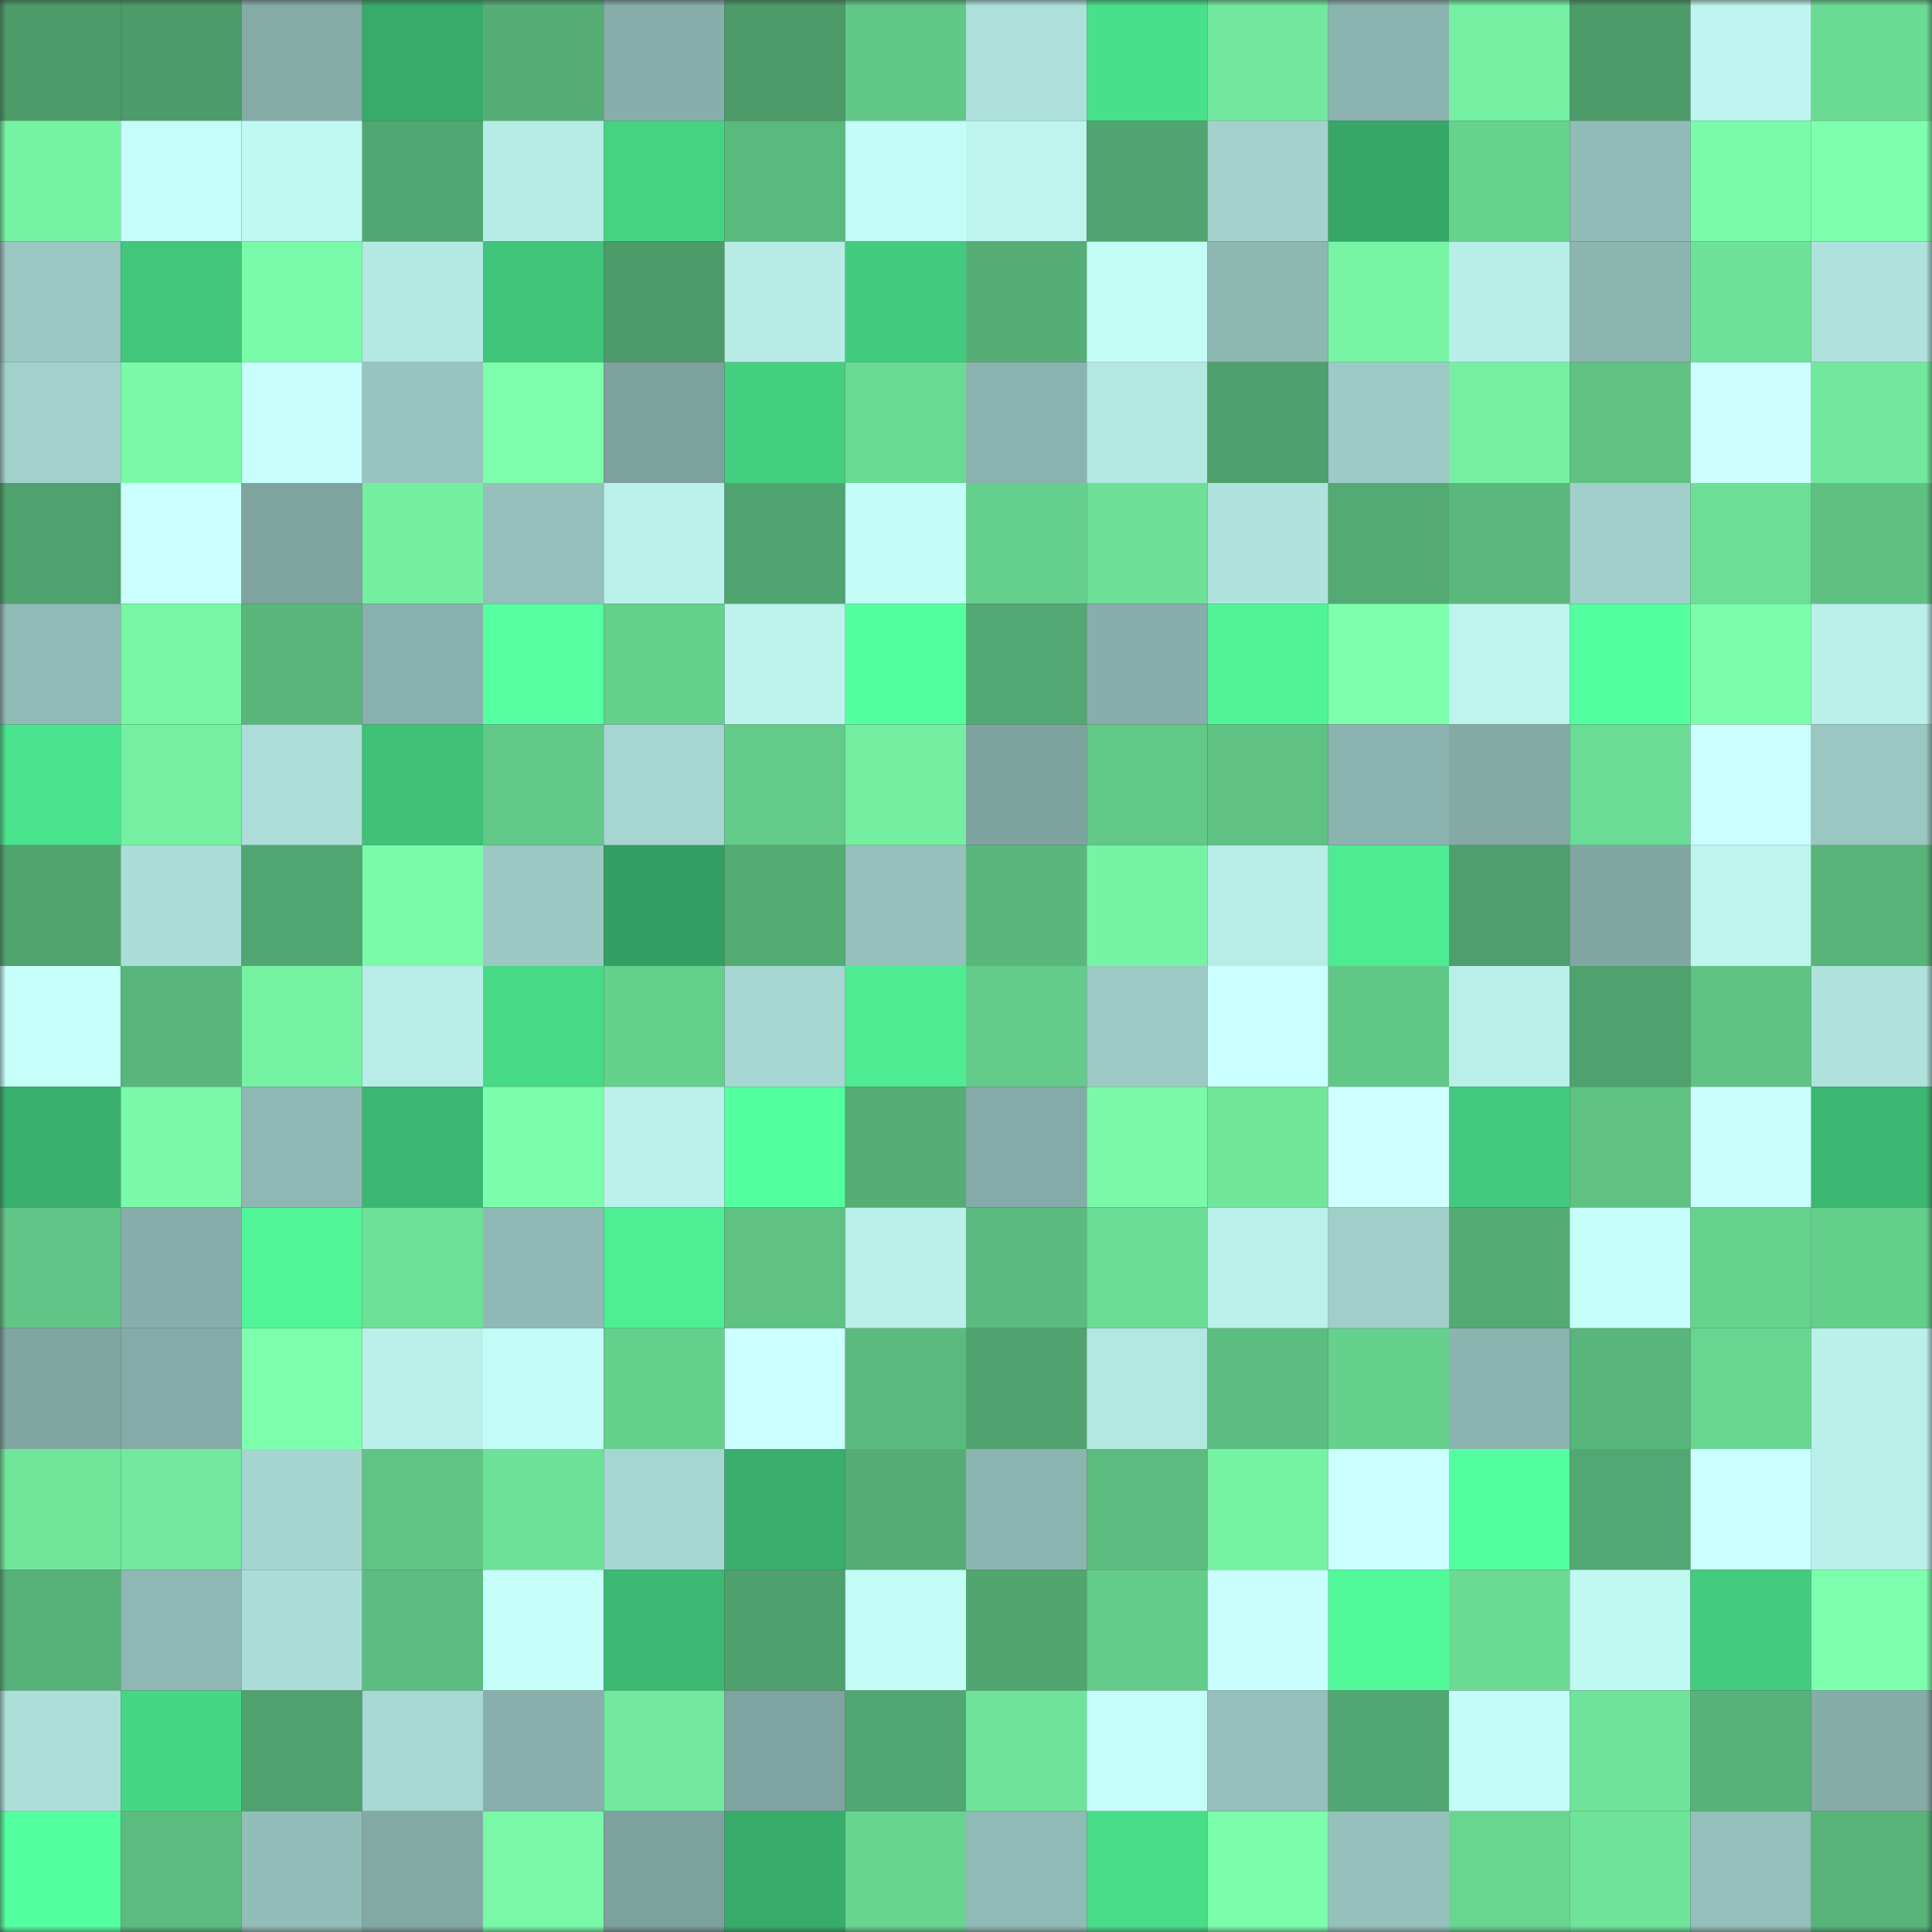 <svg viewBox="0 0 160 160" fill="none" role="img" xmlns="http://www.w3.org/2000/svg" width="240" height="240" name="lens%2Cmajidnik70.lens"><rect x="0" y="0" width="160" height="160" fill="#333333" stroke="none"/><mask id="530988038" mask-type="alpha" maskUnits="userSpaceOnUse" x="0" y="0" width="160" height="160"><rect width="160" height="160" fill="#FFFFFF"></rect></mask><g mask="url(#530988038)"><rect x="0" y="0" width="10" height="10" fill="#4c9b69"></rect><rect x="10" y="0" width="10" height="10" fill="#4c9b69"></rect><rect x="20" y="0" width="10" height="10" fill="#85aba7"></rect><rect x="30" y="0" width="10" height="10" fill="#38aa69"></rect><rect x="40" y="0" width="10" height="10" fill="#55ae75"></rect><rect x="50" y="0" width="10" height="10" fill="#87aeaa"></rect><rect x="60" y="0" width="10" height="10" fill="#4c9b69"></rect><rect x="70" y="0" width="10" height="10" fill="#61c787"></rect><rect x="80" y="0" width="10" height="10" fill="#aee0db"></rect><rect x="90" y="0" width="10" height="10" fill="#49e08b"></rect><rect x="100" y="0" width="10" height="10" fill="#71e89d"></rect><rect x="110" y="0" width="10" height="10" fill="#8bb3af"></rect><rect x="120" y="0" width="10" height="10" fill="#75efa2"></rect><rect x="130" y="0" width="10" height="10" fill="#4c9b69"></rect><rect x="140" y="0" width="10" height="10" fill="#bef4ef"></rect><rect x="150" y="0" width="10" height="10" fill="#6bdb94"></rect><rect x="0" y="10" width="10" height="10" fill="#77f3a4"></rect><rect x="10" y="10" width="10" height="10" fill="#c5fef9"></rect><rect x="20" y="10" width="10" height="10" fill="#c0f8f2"></rect><rect x="30" y="10" width="10" height="10" fill="#51a771"></rect><rect x="40" y="10" width="10" height="10" fill="#b6ebe6"></rect><rect x="50" y="10" width="10" height="10" fill="#45d383"></rect><rect x="60" y="10" width="10" height="10" fill="#5ab97d"></rect><rect x="70" y="10" width="10" height="10" fill="#c4fdf7"></rect><rect x="80" y="10" width="10" height="10" fill="#bdf4ee"></rect><rect x="90" y="10" width="10" height="10" fill="#51a570"></rect><rect x="100" y="10" width="10" height="10" fill="#a3d2cd"></rect><rect x="110" y="10" width="10" height="10" fill="#36a767"></rect><rect x="120" y="10" width="10" height="10" fill="#66d28e"></rect><rect x="130" y="10" width="10" height="10" fill="#91bbb7"></rect><rect x="140" y="10" width="10" height="10" fill="#7afbaa"></rect><rect x="150" y="10" width="10" height="10" fill="#7effae"></rect><rect x="0" y="20" width="10" height="10" fill="#9ac7c2"></rect><rect x="10" y="20" width="10" height="10" fill="#41c67b"></rect><rect x="20" y="20" width="10" height="10" fill="#7afbaa"></rect><rect x="30" y="20" width="10" height="10" fill="#b4e9e3"></rect><rect x="40" y="20" width="10" height="10" fill="#40c57a"></rect><rect x="50" y="20" width="10" height="10" fill="#4c9b69"></rect><rect x="60" y="20" width="10" height="10" fill="#b7ece6"></rect><rect x="70" y="20" width="10" height="10" fill="#42cb7e"></rect><rect x="80" y="20" width="10" height="10" fill="#55ae75"></rect><rect x="90" y="20" width="10" height="10" fill="#c3fbf5"></rect><rect x="100" y="20" width="10" height="10" fill="#8eb7b2"></rect><rect x="110" y="20" width="10" height="10" fill="#77f5a5"></rect><rect x="120" y="20" width="10" height="10" fill="#b8eee8"></rect><rect x="130" y="20" width="10" height="10" fill="#8cb5b0"></rect><rect x="140" y="20" width="10" height="10" fill="#6ee299"></rect><rect x="150" y="20" width="10" height="10" fill="#afe2dd"></rect><rect x="0" y="30" width="10" height="10" fill="#a2d1cc"></rect><rect x="10" y="30" width="10" height="10" fill="#7af9a9"></rect><rect x="20" y="30" width="10" height="10" fill="#c8fffc"></rect><rect x="30" y="30" width="10" height="10" fill="#98c4bf"></rect><rect x="40" y="30" width="10" height="10" fill="#7cfeac"></rect><rect x="50" y="30" width="10" height="10" fill="#7da19d"></rect><rect x="60" y="30" width="10" height="10" fill="#44cf80"></rect><rect x="70" y="30" width="10" height="10" fill="#6bdb94"></rect><rect x="80" y="30" width="10" height="10" fill="#8ab2ae"></rect><rect x="90" y="30" width="10" height="10" fill="#b3e7e2"></rect><rect x="100" y="30" width="10" height="10" fill="#4ea06c"></rect><rect x="110" y="30" width="10" height="10" fill="#9dcac6"></rect><rect x="120" y="30" width="10" height="10" fill="#75efa2"></rect><rect x="130" y="30" width="10" height="10" fill="#5fc283"></rect><rect x="140" y="30" width="10" height="10" fill="#ceffff"></rect><rect x="150" y="30" width="10" height="10" fill="#71e89d"></rect><rect x="0" y="40" width="10" height="10" fill="#4fa26d"></rect><rect x="10" y="40" width="10" height="10" fill="#cbffff"></rect><rect x="20" y="40" width="10" height="10" fill="#7fa4a0"></rect><rect x="30" y="40" width="10" height="10" fill="#74eea1"></rect><rect x="40" y="40" width="10" height="10" fill="#94bfba"></rect><rect x="50" y="40" width="10" height="10" fill="#bbf1eb"></rect><rect x="60" y="40" width="10" height="10" fill="#50a46f"></rect><rect x="70" y="40" width="10" height="10" fill="#c4fdf7"></rect><rect x="80" y="40" width="10" height="10" fill="#65d08d"></rect><rect x="90" y="40" width="10" height="10" fill="#6ddf97"></rect><rect x="100" y="40" width="10" height="10" fill="#b0e3dd"></rect><rect x="110" y="40" width="10" height="10" fill="#53aa73"></rect><rect x="120" y="40" width="10" height="10" fill="#5ab87c"></rect><rect x="130" y="40" width="10" height="10" fill="#a1cfcb"></rect><rect x="140" y="40" width="10" height="10" fill="#6cde96"></rect><rect x="150" y="40" width="10" height="10" fill="#5ec182"></rect><rect x="0" y="50" width="10" height="10" fill="#90bab6"></rect><rect x="10" y="50" width="10" height="10" fill="#78f6a6"></rect><rect x="20" y="50" width="10" height="10" fill="#59b77c"></rect><rect x="30" y="50" width="10" height="10" fill="#88b0ac"></rect><rect x="40" y="50" width="10" height="10" fill="#55ffa2"></rect><rect x="50" y="50" width="10" height="10" fill="#65cf8c"></rect><rect x="60" y="50" width="10" height="10" fill="#bcf3ed"></rect><rect x="70" y="50" width="10" height="10" fill="#54ff9f"></rect><rect x="80" y="50" width="10" height="10" fill="#53a973"></rect><rect x="90" y="50" width="10" height="10" fill="#87aeaa"></rect><rect x="100" y="50" width="10" height="10" fill="#50f497"></rect><rect x="110" y="50" width="10" height="10" fill="#7effae"></rect><rect x="120" y="50" width="10" height="10" fill="#bdf4ee"></rect><rect x="130" y="50" width="10" height="10" fill="#54ffa0"></rect><rect x="140" y="50" width="10" height="10" fill="#7bfdab"></rect><rect x="150" y="50" width="10" height="10" fill="#baefea"></rect><rect x="0" y="60" width="10" height="10" fill="#4ae38d"></rect><rect x="10" y="60" width="10" height="10" fill="#75f0a2"></rect><rect x="20" y="60" width="10" height="10" fill="#acddd8"></rect><rect x="30" y="60" width="10" height="10" fill="#3fc178"></rect><rect x="40" y="60" width="10" height="10" fill="#62c988"></rect><rect x="50" y="60" width="10" height="10" fill="#a6d6d1"></rect><rect x="60" y="60" width="10" height="10" fill="#63cb89"></rect><rect x="70" y="60" width="10" height="10" fill="#74eea1"></rect><rect x="80" y="60" width="10" height="10" fill="#7ea39f"></rect><rect x="90" y="60" width="10" height="10" fill="#62c988"></rect><rect x="100" y="60" width="10" height="10" fill="#5fc283"></rect><rect x="110" y="60" width="10" height="10" fill="#8bb3af"></rect><rect x="120" y="60" width="10" height="10" fill="#84aaa6"></rect><rect x="130" y="60" width="10" height="10" fill="#6bdc95"></rect><rect x="140" y="60" width="10" height="10" fill="#cbffff"></rect><rect x="150" y="60" width="10" height="10" fill="#9ac7c2"></rect><rect x="0" y="70" width="10" height="10" fill="#50a56f"></rect><rect x="10" y="70" width="10" height="10" fill="#abddd8"></rect><rect x="20" y="70" width="10" height="10" fill="#51a771"></rect><rect x="30" y="70" width="10" height="10" fill="#7afbaa"></rect><rect x="40" y="70" width="10" height="10" fill="#9bc8c3"></rect><rect x="50" y="70" width="10" height="10" fill="#349e62"></rect><rect x="60" y="70" width="10" height="10" fill="#54ac75"></rect><rect x="70" y="70" width="10" height="10" fill="#95c0bc"></rect><rect x="80" y="70" width="10" height="10" fill="#59b77c"></rect><rect x="90" y="70" width="10" height="10" fill="#77f3a4"></rect><rect x="100" y="70" width="10" height="10" fill="#b7ece7"></rect><rect x="110" y="70" width="10" height="10" fill="#4dec93"></rect><rect x="120" y="70" width="10" height="10" fill="#4e9f6c"></rect><rect x="130" y="70" width="10" height="10" fill="#82a7a3"></rect><rect x="140" y="70" width="10" height="10" fill="#bdf4ee"></rect><rect x="150" y="70" width="10" height="10" fill="#58b479"></rect><rect x="0" y="80" width="10" height="10" fill="#c7fffa"></rect><rect x="10" y="80" width="10" height="10" fill="#58b57b"></rect><rect x="20" y="80" width="10" height="10" fill="#76f2a3"></rect><rect x="30" y="80" width="10" height="10" fill="#b7ece7"></rect><rect x="40" y="80" width="10" height="10" fill="#47d986"></rect><rect x="50" y="80" width="10" height="10" fill="#65cf8c"></rect><rect x="60" y="80" width="10" height="10" fill="#a7d7d2"></rect><rect x="70" y="80" width="10" height="10" fill="#4dec93"></rect><rect x="80" y="80" width="10" height="10" fill="#63cc8a"></rect><rect x="90" y="80" width="10" height="10" fill="#9cc9c4"></rect><rect x="100" y="80" width="10" height="10" fill="#caffff"></rect><rect x="110" y="80" width="10" height="10" fill="#61c787"></rect><rect x="120" y="80" width="10" height="10" fill="#b9efe9"></rect><rect x="130" y="80" width="10" height="10" fill="#4fa26d"></rect><rect x="140" y="80" width="10" height="10" fill="#5fc384"></rect><rect x="150" y="80" width="10" height="10" fill="#afe2dd"></rect><rect x="0" y="90" width="10" height="10" fill="#3ab06e"></rect><rect x="10" y="90" width="10" height="10" fill="#7af9a9"></rect><rect x="20" y="90" width="10" height="10" fill="#8fb8b4"></rect><rect x="30" y="90" width="10" height="10" fill="#3cb772"></rect><rect x="40" y="90" width="10" height="10" fill="#7bfdab"></rect><rect x="50" y="90" width="10" height="10" fill="#bbf1eb"></rect><rect x="60" y="90" width="10" height="10" fill="#54ff9f"></rect><rect x="70" y="90" width="10" height="10" fill="#54ad75"></rect><rect x="80" y="90" width="10" height="10" fill="#84aba7"></rect><rect x="90" y="90" width="10" height="10" fill="#7af9a9"></rect><rect x="100" y="90" width="10" height="10" fill="#70e69b"></rect><rect x="110" y="90" width="10" height="10" fill="#cfffff"></rect><rect x="120" y="90" width="10" height="10" fill="#42c97d"></rect><rect x="130" y="90" width="10" height="10" fill="#5fc283"></rect><rect x="140" y="90" width="10" height="10" fill="#c8fffc"></rect><rect x="150" y="90" width="10" height="10" fill="#3cb772"></rect><rect x="0" y="100" width="10" height="10" fill="#60c586"></rect><rect x="10" y="100" width="10" height="10" fill="#87aeaa"></rect><rect x="20" y="100" width="10" height="10" fill="#50f598"></rect><rect x="30" y="100" width="10" height="10" fill="#6ee198"></rect><rect x="40" y="100" width="10" height="10" fill="#90b9b5"></rect><rect x="50" y="100" width="10" height="10" fill="#4eee94"></rect><rect x="60" y="100" width="10" height="10" fill="#5fc283"></rect><rect x="70" y="100" width="10" height="10" fill="#baefea"></rect><rect x="80" y="100" width="10" height="10" fill="#5bba7e"></rect><rect x="90" y="100" width="10" height="10" fill="#6bdc95"></rect><rect x="100" y="100" width="10" height="10" fill="#bbf1eb"></rect><rect x="110" y="100" width="10" height="10" fill="#a0cec9"></rect><rect x="120" y="100" width="10" height="10" fill="#53aa73"></rect><rect x="130" y="100" width="10" height="10" fill="#c5fef9"></rect><rect x="140" y="100" width="10" height="10" fill="#66d28e"></rect><rect x="150" y="100" width="10" height="10" fill="#64ce8b"></rect><rect x="0" y="110" width="10" height="10" fill="#81a6a2"></rect><rect x="10" y="110" width="10" height="10" fill="#84aba7"></rect><rect x="20" y="110" width="10" height="10" fill="#7cfeac"></rect><rect x="30" y="110" width="10" height="10" fill="#baefea"></rect><rect x="40" y="110" width="10" height="10" fill="#c3fcf6"></rect><rect x="50" y="110" width="10" height="10" fill="#65cf8c"></rect><rect x="60" y="110" width="10" height="10" fill="#ccffff"></rect><rect x="70" y="110" width="10" height="10" fill="#5bba7e"></rect><rect x="80" y="110" width="10" height="10" fill="#50a36e"></rect><rect x="90" y="110" width="10" height="10" fill="#b3e7e2"></rect><rect x="100" y="110" width="10" height="10" fill="#5cbd80"></rect><rect x="110" y="110" width="10" height="10" fill="#66d18d"></rect><rect x="120" y="110" width="10" height="10" fill="#8bb4b0"></rect><rect x="130" y="110" width="10" height="10" fill="#58b57b"></rect><rect x="140" y="110" width="10" height="10" fill="#68d691"></rect><rect x="150" y="110" width="10" height="10" fill="#baefea"></rect><rect x="0" y="120" width="10" height="10" fill="#70e69b"></rect><rect x="10" y="120" width="10" height="10" fill="#72e99e"></rect><rect x="20" y="120" width="10" height="10" fill="#a5d5d0"></rect><rect x="30" y="120" width="10" height="10" fill="#60c484"></rect><rect x="40" y="120" width="10" height="10" fill="#6ee198"></rect><rect x="50" y="120" width="10" height="10" fill="#a6d6d1"></rect><rect x="60" y="120" width="10" height="10" fill="#39ae6c"></rect><rect x="70" y="120" width="10" height="10" fill="#54ad75"></rect><rect x="80" y="120" width="10" height="10" fill="#8cb5b1"></rect><rect x="90" y="120" width="10" height="10" fill="#5cbc7f"></rect><rect x="100" y="120" width="10" height="10" fill="#76f2a4"></rect><rect x="110" y="120" width="10" height="10" fill="#ccffff"></rect><rect x="120" y="120" width="10" height="10" fill="#53fe9e"></rect><rect x="130" y="120" width="10" height="10" fill="#52a872"></rect><rect x="140" y="120" width="10" height="10" fill="#ccffff"></rect><rect x="150" y="120" width="10" height="10" fill="#baefea"></rect><rect x="0" y="130" width="10" height="10" fill="#56b178"></rect><rect x="10" y="130" width="10" height="10" fill="#8fb8b4"></rect><rect x="20" y="130" width="10" height="10" fill="#abddd8"></rect><rect x="30" y="130" width="10" height="10" fill="#5cbd80"></rect><rect x="40" y="130" width="10" height="10" fill="#c6fffa"></rect><rect x="50" y="130" width="10" height="10" fill="#3cb973"></rect><rect x="60" y="130" width="10" height="10" fill="#4ea16d"></rect><rect x="70" y="130" width="10" height="10" fill="#c4fdf7"></rect><rect x="80" y="130" width="10" height="10" fill="#51a670"></rect><rect x="90" y="130" width="10" height="10" fill="#64cc8a"></rect><rect x="100" y="130" width="10" height="10" fill="#c8fffc"></rect><rect x="110" y="130" width="10" height="10" fill="#52f99b"></rect><rect x="120" y="130" width="10" height="10" fill="#6bdb94"></rect><rect x="130" y="130" width="10" height="10" fill="#c0f8f2"></rect><rect x="140" y="130" width="10" height="10" fill="#43cc7f"></rect><rect x="150" y="130" width="10" height="10" fill="#7effae"></rect><rect x="0" y="140" width="10" height="10" fill="#addfd9"></rect><rect x="10" y="140" width="10" height="10" fill="#46d785"></rect><rect x="20" y="140" width="10" height="10" fill="#4fa26d"></rect><rect x="30" y="140" width="10" height="10" fill="#a7d8d3"></rect><rect x="40" y="140" width="10" height="10" fill="#88afab"></rect><rect x="50" y="140" width="10" height="10" fill="#72e99e"></rect><rect x="60" y="140" width="10" height="10" fill="#7fa3a0"></rect><rect x="70" y="140" width="10" height="10" fill="#51a771"></rect><rect x="80" y="140" width="10" height="10" fill="#6fe399"></rect><rect x="90" y="140" width="10" height="10" fill="#c5fef9"></rect><rect x="100" y="140" width="10" height="10" fill="#94bfbb"></rect><rect x="110" y="140" width="10" height="10" fill="#51a771"></rect><rect x="120" y="140" width="10" height="10" fill="#c4fdf7"></rect><rect x="130" y="140" width="10" height="10" fill="#6fe399"></rect><rect x="140" y="140" width="10" height="10" fill="#57b279"></rect><rect x="150" y="140" width="10" height="10" fill="#86aca8"></rect><rect x="0" y="150" width="10" height="10" fill="#54ff9f"></rect><rect x="10" y="150" width="10" height="10" fill="#5cbc7f"></rect><rect x="20" y="150" width="10" height="10" fill="#93bdb9"></rect><rect x="30" y="150" width="10" height="10" fill="#83a9a5"></rect><rect x="40" y="150" width="10" height="10" fill="#79f8a8"></rect><rect x="50" y="150" width="10" height="10" fill="#7da19d"></rect><rect x="60" y="150" width="10" height="10" fill="#38ad6b"></rect><rect x="70" y="150" width="10" height="10" fill="#67d48f"></rect><rect x="80" y="150" width="10" height="10" fill="#90bab5"></rect><rect x="90" y="150" width="10" height="10" fill="#48dd89"></rect><rect x="100" y="150" width="10" height="10" fill="#7bfdab"></rect><rect x="110" y="150" width="10" height="10" fill="#95c0bc"></rect><rect x="120" y="150" width="10" height="10" fill="#68d691"></rect><rect x="130" y="150" width="10" height="10" fill="#6fe399"></rect><rect x="140" y="150" width="10" height="10" fill="#94bfba"></rect><rect x="150" y="150" width="10" height="10" fill="#58b479"></rect></g></svg>